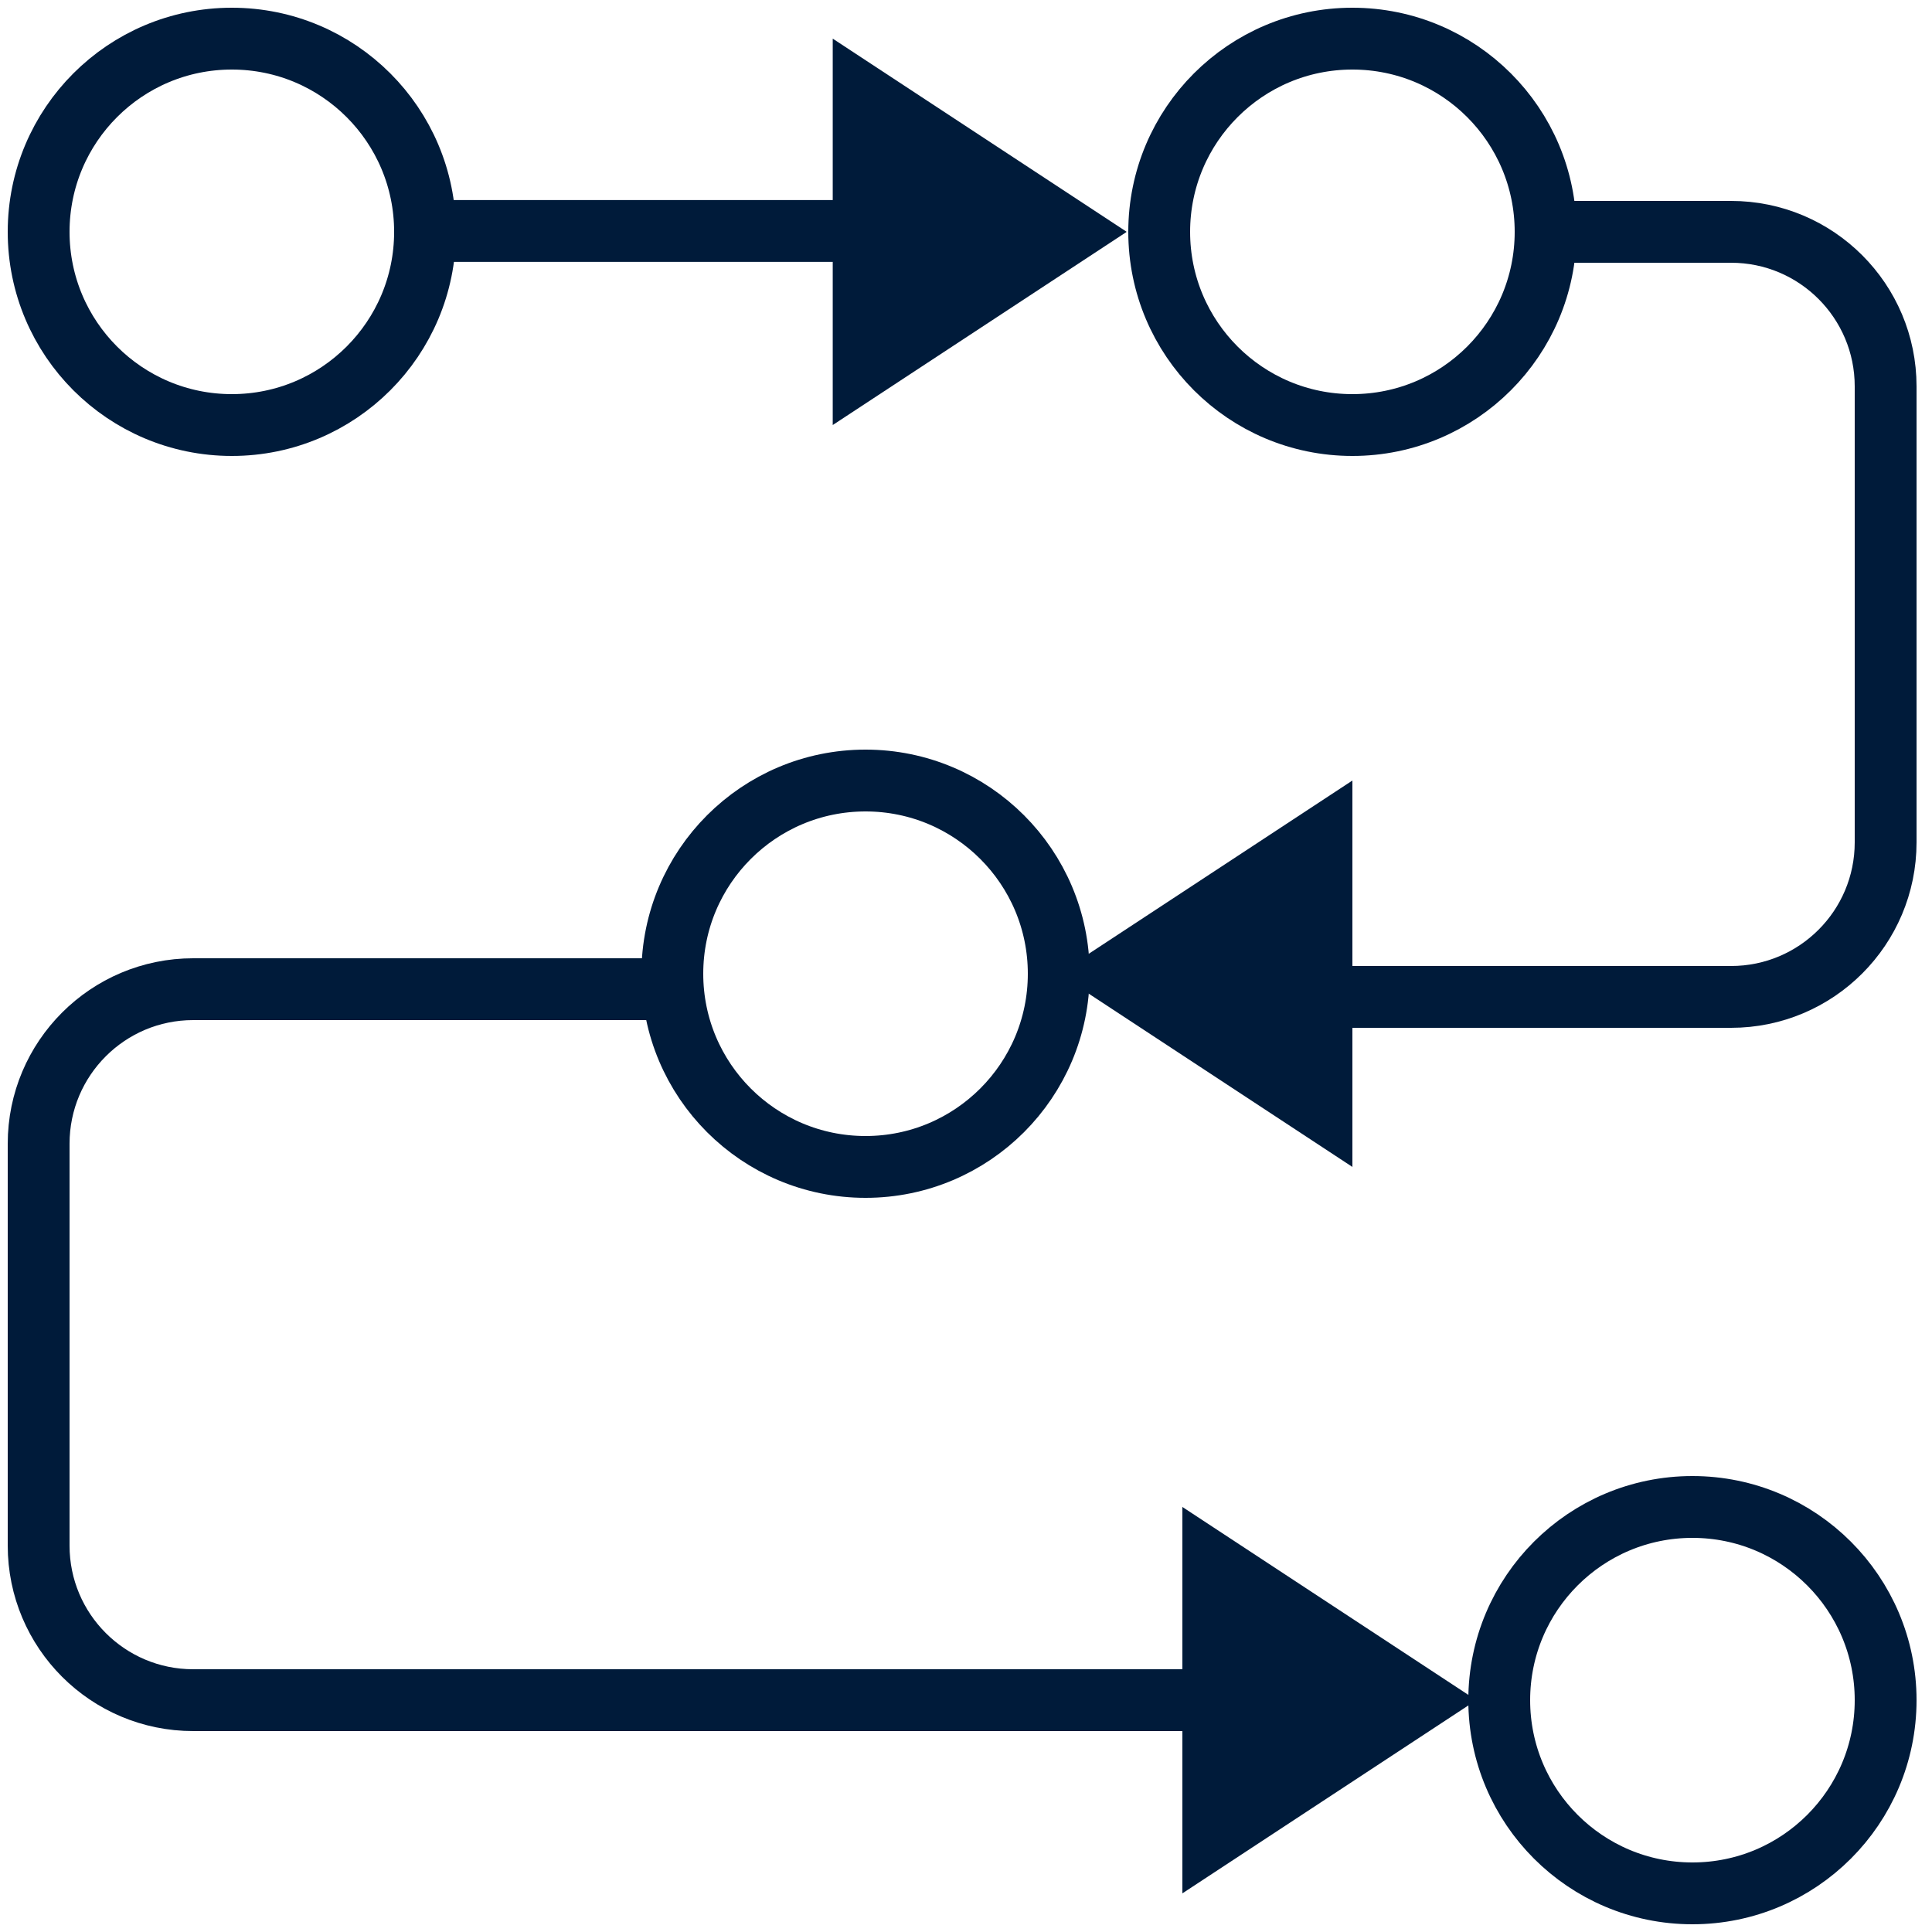 <svg width="250" height="250" viewBox="0 0 250 250" fill="none" xmlns="http://www.w3.org/2000/svg">
<path d="M55 29.887H119" stroke="#001B3A" stroke-width="8"/>
<path d="M145.755 30.028L107.755 55L107.755 5L145.755 29.972L145.755 30.028Z" fill="#001B3A"/>
<path d="M191 220.028L153 245L153 195L191 219.972L191 220.028Z" fill="#001B3A"/>
<path d="M137 125.972L175 101L175 151L137 126.028L137 125.972Z" fill="#001B3A"/>
<path d="M30 55C43.807 55 55 43.807 55 30C55 16.193 43.807 5 30 5C16.193 5 5 16.193 5 30C5 43.807 16.193 55 30 55Z" stroke="#001B3A" stroke-width="8" stroke-linejoin="round"/>
<path d="M175 55C188.807 55 200 43.807 200 30C200 16.193 188.807 5 175 5C161.193 5 150 16.193 150 30C150 43.807 161.193 55 175 55Z" stroke="#001B3A" stroke-width="8" stroke-linejoin="round"/>
<path d="M175 220L25 220C13.954 220 5 211.046 5 200L5 148C5 136.954 13.954 128 25 128L86.5 128" stroke="#001B3A" stroke-width="8"/>
<path d="M201.5 30L224 30C235.046 30 244 38.954 244 50V109C244 120.046 235.046 129 224 129L162.5 129" stroke="#001B3A" stroke-width="8"/>
<path d="M112 151C125.807 151 137 139.807 137 126C137 112.193 125.807 101 112 101C98.193 101 87 112.193 87 126C87 139.807 98.193 151 112 151Z" stroke="#001B3A" stroke-width="8" stroke-linejoin="round"/>
<path d="M219 245C232.807 245 244 233.807 244 220C244 206.193 232.807 195 219 195C205.193 195 194 206.193 194 220C194 233.807 205.193 245 219 245Z" stroke="#001B3A" stroke-width="8" stroke-linejoin="round"/>
</svg>
